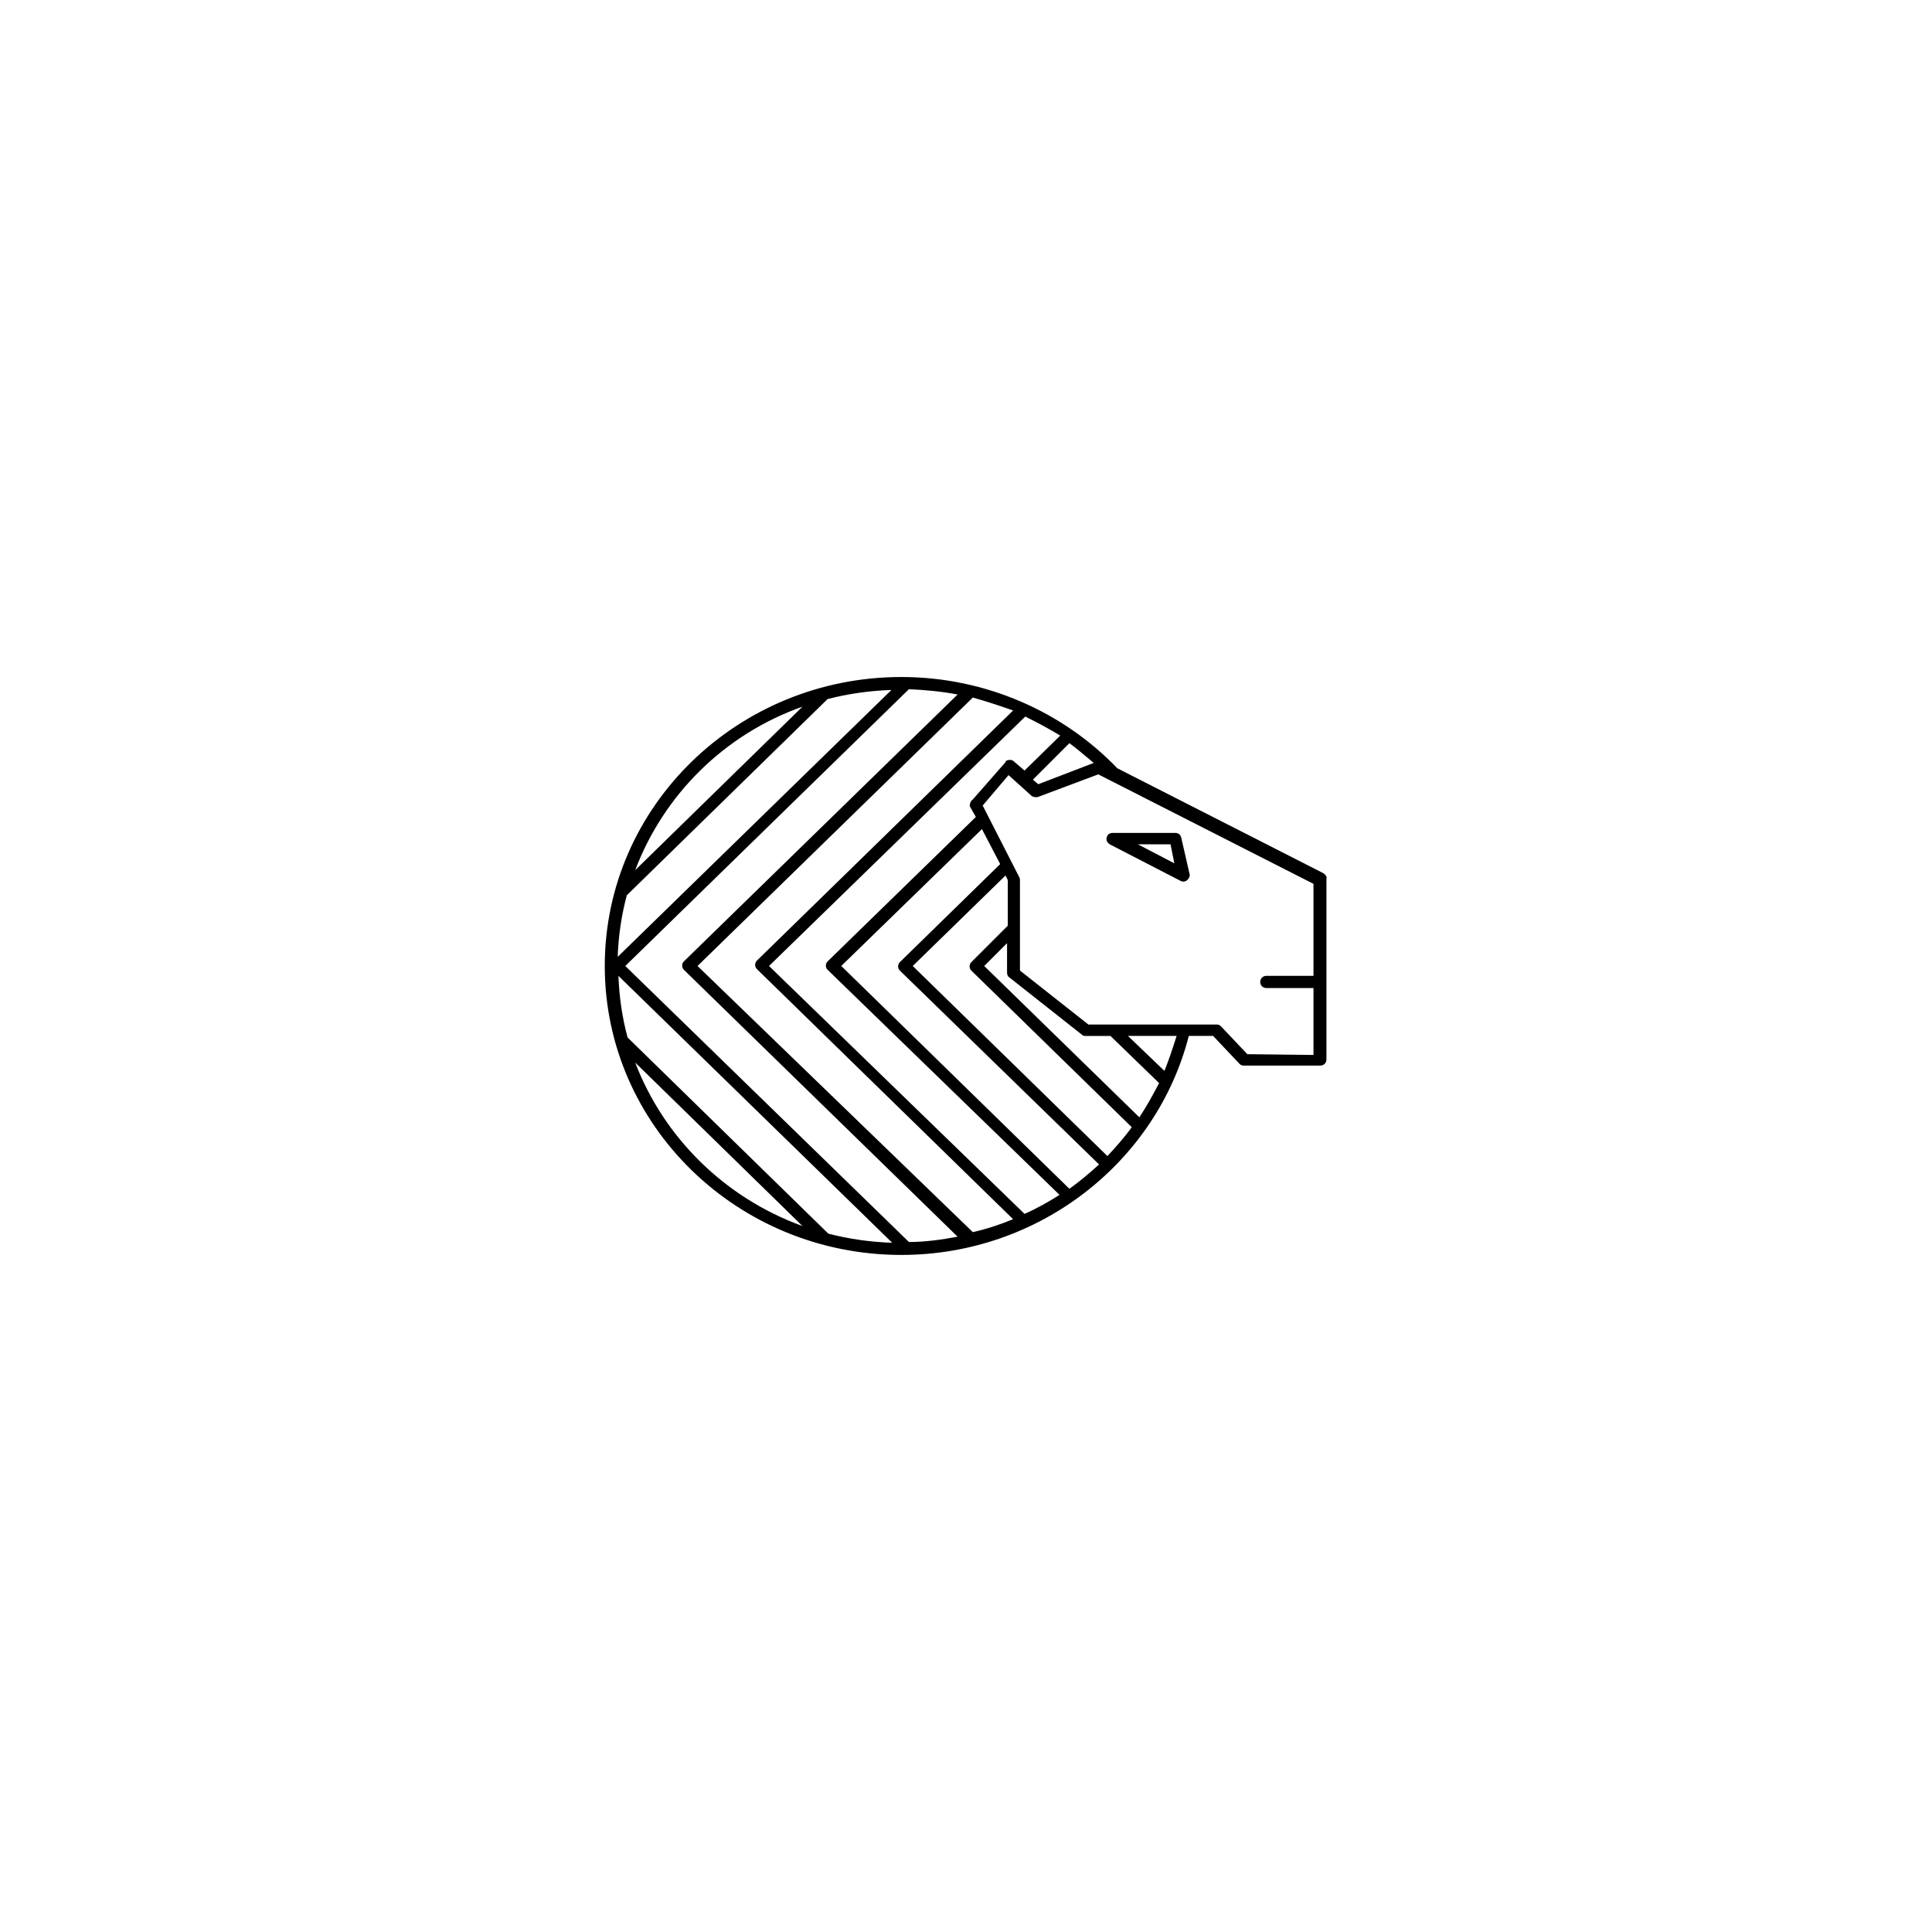 <?xml version="1.0" encoding="UTF-8"?>
<!-- Uploaded to: SVG Repo, www.svgrepo.com, Generator: SVG Repo Mixer Tools -->
<svg fill="#000000" width="800px" height="800px" version="1.1" viewBox="144 144 512 512" xmlns="http://www.w3.org/2000/svg">
 <g>
  <path d="m494.71 375.41-54.613-27.812c-14.309-14.914-34.863-24.184-57.234-24.184-43.328 0-78.594 34.258-78.594 76.578 0 42.32 35.266 76.578 78.594 76.578 36.676 0 67.711-24.789 76.176-58.039h6.449l7.055 7.457c0.402 0.402 0.805 0.402 1.211 0.402h20.152c1.008 0 1.613-0.805 1.613-1.613v-47.961c0.199-0.398-0.203-1.004-0.809-1.406zm-93.707-17.734 1.613 2.82-39.297 38.289c-0.605 0.605-0.605 1.613 0 2.215l61.465 59.652c-2.82 1.812-6.047 3.629-9.27 5.039l-67.715-65.695 67.914-66.102c3.223 1.613 6.246 3.223 9.27 5.039l-9.473 9.27-2.82-2.418c-0.402-0.402-0.805-0.402-1.211-0.402-0.402 0-1.008 0.203-1.008 0.605l-8.664 9.875c-0.805 0.602-0.805 1.41-0.805 1.812zm37.281 60.859 12.898 12.496c-1.613 3.023-3.223 6.047-5.238 9.07l-41.113-40.105 6.047-6.047v7.859c0 0.402 0.203 1.008 0.605 1.211l19.145 15.113c0.402 0.402 0.605 0.402 1.008 0.402zm-36.879-19.547c-0.605 0.605-0.605 1.613 0 2.215l42.523 41.516c-2.016 2.82-4.231 5.238-6.449 7.656l-51.594-50.379 24.586-23.98 0.605 1.211v12.09zm-18.945 0c-0.605 0.605-0.605 1.613 0 2.215l52.801 51.387c-2.418 2.215-5.039 4.434-7.859 6.449l-60.457-59.047 37.281-36.273 4.836 9.27zm-72.75 1.008 75.168-73.355c4.434 0.203 8.664 0.605 12.898 1.41l-72.547 70.734c-0.605 0.605-0.605 1.613 0 2.215l72.547 70.734c-4.231 0.805-8.664 1.41-12.898 1.41zm70.734 73.352c-5.844-0.203-11.488-1.008-16.93-2.418l-53.203-51.992c-1.41-5.238-2.215-10.68-2.418-16.324zm-72.75-75.77c0.203-5.644 1.008-11.082 2.418-16.324l53.203-51.992c5.441-1.41 11.082-2.215 16.93-2.418zm21.16 2.418 72.953-71.137c3.629 1.008 7.254 2.215 10.68 3.426l-67.914 66.301c-0.605 0.605-0.605 1.613 0 2.215l67.914 66.301c-3.426 1.41-7.055 2.621-10.68 3.426zm98.547-59.047c2.215 1.613 4.231 3.426 6.449 5.238l-14.711 5.644-1.41-1.211zm-70.734-9.676-44.336 43.328c7.656-20.152 23.781-36.07 44.336-43.328zm-44.336 94.316 44.336 43.328c-20.555-7.457-36.68-23.379-44.336-43.328zm140.26 2.215-9.672-9.27h12.898c-1.012 3.223-2.019 6.246-3.227 9.27zm21.965-4.434-7.055-7.457c-0.402-0.402-0.805-0.402-1.211-0.402h-33.855l-18.137-14.309v-23.98c0-0.402 0-0.402-0.203-0.805l-9.672-18.941 6.852-8.062 6.047 5.441c0.402 0.402 1.008 0.402 1.613 0.402l16.121-6.047 57.031 29.02v24.383h-12.496c-1.008 0-1.613 0.805-1.613 1.613 0 1.008 0.805 1.613 1.613 1.613h12.496v17.734z"/>
  <path d="m457.03 365.94c-0.203-0.805-0.805-1.211-1.613-1.211h-16.523c-0.805 0-1.41 0.402-1.613 1.211-0.203 0.805 0.203 1.41 0.805 1.812l18.742 9.672c0.402 0.203 0.402 0.203 0.805 0.203 0.402 0 0.805-0.203 1.008-0.402 0.402-0.402 0.805-1.008 0.605-1.613zm-11.488 1.812h8.664l1.008 5.039z"/>
 </g>
</svg>